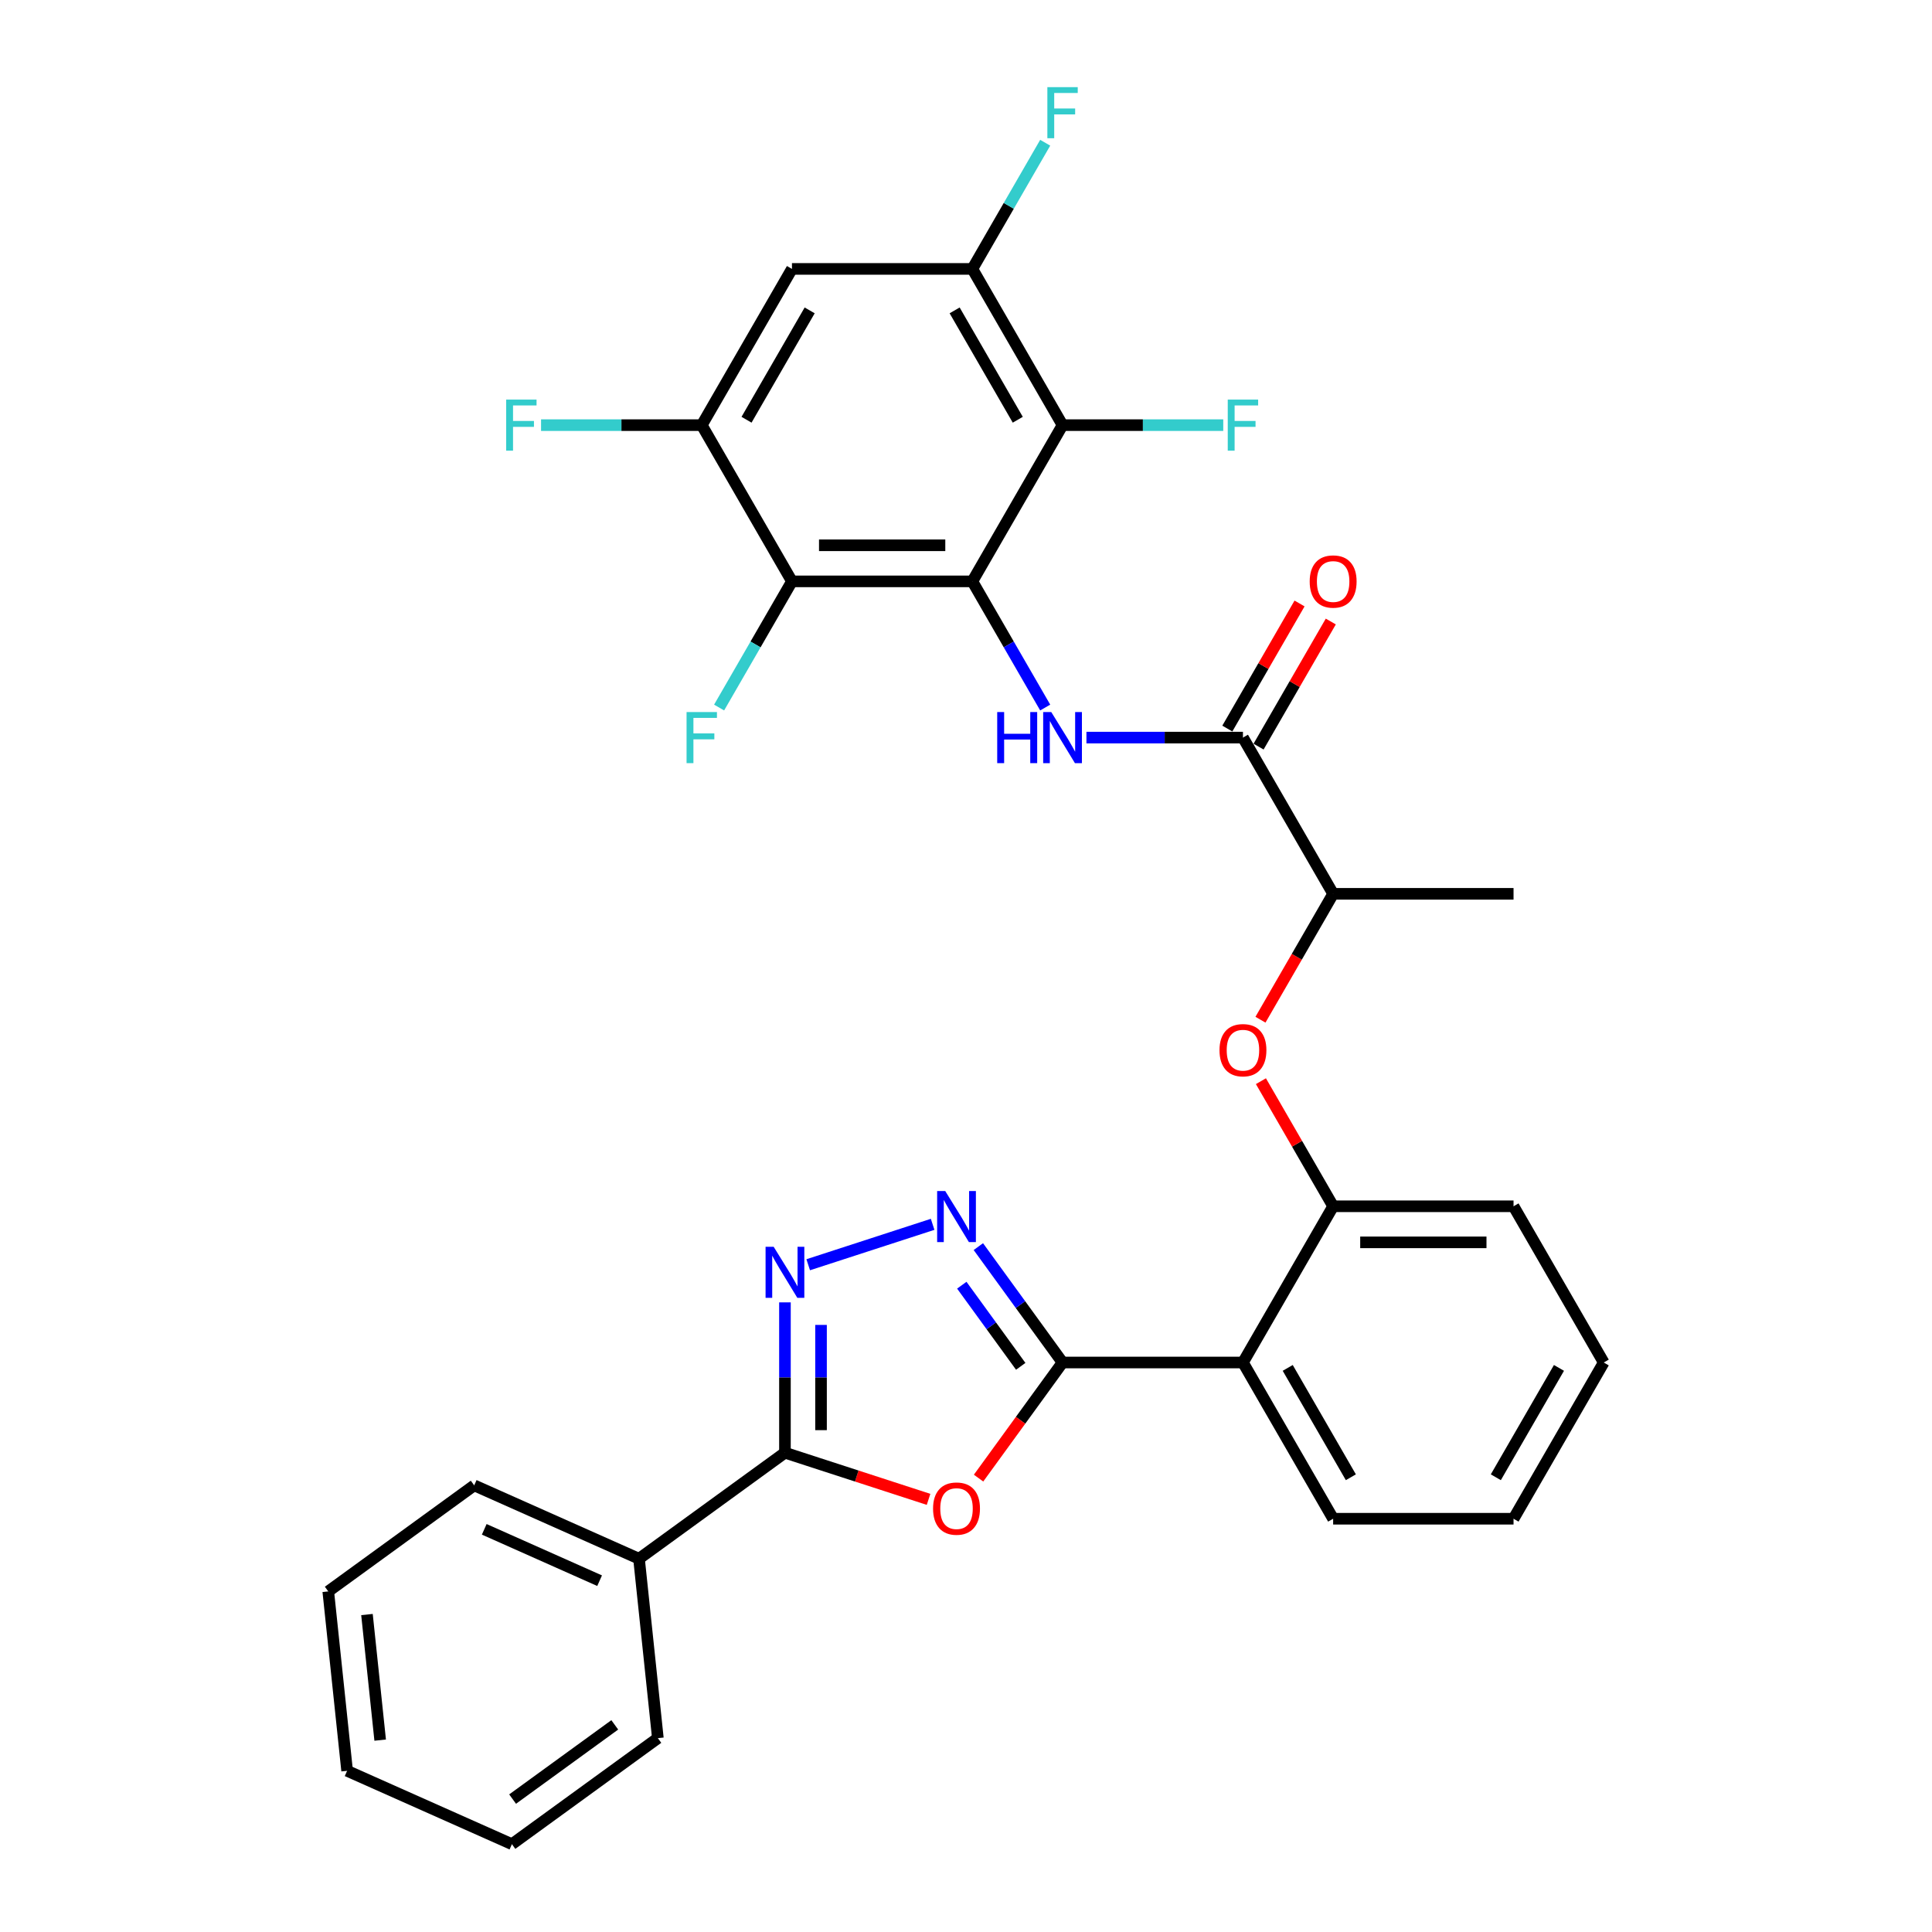 <?xml version='1.0' encoding='iso-8859-1'?>
<svg version='1.1' baseProfile='full'
              xmlns='http://www.w3.org/2000/svg'
                      xmlns:rdkit='http://www.rdkit.org/xml'
                      xmlns:xlink='http://www.w3.org/1999/xlink'
                  xml:space='preserve'
width='1000px' height='1000px' viewBox='0 0 1000 1000'>
<!-- END OF HEADER -->
<rect style='opacity:1.0;fill:#FFFFFF;stroke:none' width='1000' height='1000' x='0' y='0'> </rect>
<path class='bond-5' d='M 503.288,300.915 L 522.14,333.568' style='fill:none;fill-rule:evenodd;stroke:#000000;stroke-width:6px;stroke-linecap:butt;stroke-linejoin:miter;stroke-opacity:1' />
<path class='bond-5' d='M 522.14,333.568 L 540.993,366.222' style='fill:none;fill-rule:evenodd;stroke:#0000FF;stroke-width:6px;stroke-linecap:butt;stroke-linejoin:miter;stroke-opacity:1' />
<path class='bond-6' d='M 503.288,300.915 L 409.915,300.915' style='fill:none;fill-rule:evenodd;stroke:#000000;stroke-width:6px;stroke-linecap:butt;stroke-linejoin:miter;stroke-opacity:1' />
<path class='bond-6' d='M 489.282,282.24 L 423.921,282.24' style='fill:none;fill-rule:evenodd;stroke:#000000;stroke-width:6px;stroke-linecap:butt;stroke-linejoin:miter;stroke-opacity:1' />
<path class='bond-7' d='M 503.288,300.915 L 549.974,220.051' style='fill:none;fill-rule:evenodd;stroke:#000000;stroke-width:6px;stroke-linecap:butt;stroke-linejoin:miter;stroke-opacity:1' />
<path class='bond-0' d='M 549.974,705.231 L 643.347,705.231' style='fill:none;fill-rule:evenodd;stroke:#000000;stroke-width:6px;stroke-linecap:butt;stroke-linejoin:miter;stroke-opacity:1' />
<path class='bond-1' d='M 549.974,705.231 L 528.238,735.149' style='fill:none;fill-rule:evenodd;stroke:#000000;stroke-width:6px;stroke-linecap:butt;stroke-linejoin:miter;stroke-opacity:1' />
<path class='bond-1' d='M 528.238,735.149 L 506.502,765.066' style='fill:none;fill-rule:evenodd;stroke:#FF0000;stroke-width:6px;stroke-linecap:butt;stroke-linejoin:miter;stroke-opacity:1' />
<path class='bond-2' d='M 549.974,705.231 L 528.184,675.239' style='fill:none;fill-rule:evenodd;stroke:#000000;stroke-width:6px;stroke-linecap:butt;stroke-linejoin:miter;stroke-opacity:1' />
<path class='bond-2' d='M 528.184,675.239 L 506.393,645.247' style='fill:none;fill-rule:evenodd;stroke:#0000FF;stroke-width:6px;stroke-linecap:butt;stroke-linejoin:miter;stroke-opacity:1' />
<path class='bond-2' d='M 528.329,707.21 L 513.076,686.216' style='fill:none;fill-rule:evenodd;stroke:#000000;stroke-width:6px;stroke-linecap:butt;stroke-linejoin:miter;stroke-opacity:1' />
<path class='bond-2' d='M 513.076,686.216 L 497.822,665.221' style='fill:none;fill-rule:evenodd;stroke:#0000FF;stroke-width:6px;stroke-linecap:butt;stroke-linejoin:miter;stroke-opacity:1' />
<path class='bond-4' d='M 480.618,776.069 L 443.453,763.993' style='fill:none;fill-rule:evenodd;stroke:#FF0000;stroke-width:6px;stroke-linecap:butt;stroke-linejoin:miter;stroke-opacity:1' />
<path class='bond-4' d='M 443.453,763.993 L 406.288,751.918' style='fill:none;fill-rule:evenodd;stroke:#000000;stroke-width:6px;stroke-linecap:butt;stroke-linejoin:miter;stroke-opacity:1' />
<path class='bond-3' d='M 482.728,633.708 L 418.326,654.633' style='fill:none;fill-rule:evenodd;stroke:#0000FF;stroke-width:6px;stroke-linecap:butt;stroke-linejoin:miter;stroke-opacity:1' />
<path class='bond-34' d='M 406.288,674.101 L 406.288,713.009' style='fill:none;fill-rule:evenodd;stroke:#0000FF;stroke-width:6px;stroke-linecap:butt;stroke-linejoin:miter;stroke-opacity:1' />
<path class='bond-34' d='M 406.288,713.009 L 406.288,751.918' style='fill:none;fill-rule:evenodd;stroke:#000000;stroke-width:6px;stroke-linecap:butt;stroke-linejoin:miter;stroke-opacity:1' />
<path class='bond-34' d='M 424.963,685.773 L 424.963,713.009' style='fill:none;fill-rule:evenodd;stroke:#0000FF;stroke-width:6px;stroke-linecap:butt;stroke-linejoin:miter;stroke-opacity:1' />
<path class='bond-34' d='M 424.963,713.009 L 424.963,740.245' style='fill:none;fill-rule:evenodd;stroke:#000000;stroke-width:6px;stroke-linecap:butt;stroke-linejoin:miter;stroke-opacity:1' />
<path class='bond-16' d='M 406.288,751.918 L 330.748,806.801' style='fill:none;fill-rule:evenodd;stroke:#000000;stroke-width:6px;stroke-linecap:butt;stroke-linejoin:miter;stroke-opacity:1' />
<path class='bond-9' d='M 562.337,381.778 L 602.842,381.778' style='fill:none;fill-rule:evenodd;stroke:#0000FF;stroke-width:6px;stroke-linecap:butt;stroke-linejoin:miter;stroke-opacity:1' />
<path class='bond-9' d='M 602.842,381.778 L 643.347,381.778' style='fill:none;fill-rule:evenodd;stroke:#000000;stroke-width:6px;stroke-linecap:butt;stroke-linejoin:miter;stroke-opacity:1' />
<path class='bond-11' d='M 409.915,300.915 L 363.228,220.051' style='fill:none;fill-rule:evenodd;stroke:#000000;stroke-width:6px;stroke-linecap:butt;stroke-linejoin:miter;stroke-opacity:1' />
<path class='bond-18' d='M 409.915,300.915 L 391.062,333.568' style='fill:none;fill-rule:evenodd;stroke:#000000;stroke-width:6px;stroke-linecap:butt;stroke-linejoin:miter;stroke-opacity:1' />
<path class='bond-18' d='M 391.062,333.568 L 372.21,366.222' style='fill:none;fill-rule:evenodd;stroke:#33CCCC;stroke-width:6px;stroke-linecap:butt;stroke-linejoin:miter;stroke-opacity:1' />
<path class='bond-10' d='M 549.974,220.051 L 503.288,139.188' style='fill:none;fill-rule:evenodd;stroke:#000000;stroke-width:6px;stroke-linecap:butt;stroke-linejoin:miter;stroke-opacity:1' />
<path class='bond-10' d='M 526.799,217.259 L 494.118,160.655' style='fill:none;fill-rule:evenodd;stroke:#000000;stroke-width:6px;stroke-linecap:butt;stroke-linejoin:miter;stroke-opacity:1' />
<path class='bond-19' d='M 549.974,220.051 L 591.562,220.051' style='fill:none;fill-rule:evenodd;stroke:#000000;stroke-width:6px;stroke-linecap:butt;stroke-linejoin:miter;stroke-opacity:1' />
<path class='bond-19' d='M 591.562,220.051 L 633.151,220.051' style='fill:none;fill-rule:evenodd;stroke:#33CCCC;stroke-width:6px;stroke-linecap:butt;stroke-linejoin:miter;stroke-opacity:1' />
<path class='bond-8' d='M 643.347,705.231 L 690.034,624.368' style='fill:none;fill-rule:evenodd;stroke:#000000;stroke-width:6px;stroke-linecap:butt;stroke-linejoin:miter;stroke-opacity:1' />
<path class='bond-22' d='M 643.347,705.231 L 690.034,786.094' style='fill:none;fill-rule:evenodd;stroke:#000000;stroke-width:6px;stroke-linecap:butt;stroke-linejoin:miter;stroke-opacity:1' />
<path class='bond-22' d='M 666.523,708.023 L 699.203,764.628' style='fill:none;fill-rule:evenodd;stroke:#000000;stroke-width:6px;stroke-linecap:butt;stroke-linejoin:miter;stroke-opacity:1' />
<path class='bond-15' d='M 643.347,381.778 L 690.034,462.641' style='fill:none;fill-rule:evenodd;stroke:#000000;stroke-width:6px;stroke-linecap:butt;stroke-linejoin:miter;stroke-opacity:1' />
<path class='bond-17' d='M 651.433,386.447 L 670.124,354.073' style='fill:none;fill-rule:evenodd;stroke:#000000;stroke-width:6px;stroke-linecap:butt;stroke-linejoin:miter;stroke-opacity:1' />
<path class='bond-17' d='M 670.124,354.073 L 688.815,321.699' style='fill:none;fill-rule:evenodd;stroke:#FF0000;stroke-width:6px;stroke-linecap:butt;stroke-linejoin:miter;stroke-opacity:1' />
<path class='bond-17' d='M 635.261,377.109 L 653.952,344.736' style='fill:none;fill-rule:evenodd;stroke:#000000;stroke-width:6px;stroke-linecap:butt;stroke-linejoin:miter;stroke-opacity:1' />
<path class='bond-17' d='M 653.952,344.736 L 672.643,312.362' style='fill:none;fill-rule:evenodd;stroke:#FF0000;stroke-width:6px;stroke-linecap:butt;stroke-linejoin:miter;stroke-opacity:1' />
<path class='bond-13' d='M 503.288,139.188 L 409.915,139.188' style='fill:none;fill-rule:evenodd;stroke:#000000;stroke-width:6px;stroke-linecap:butt;stroke-linejoin:miter;stroke-opacity:1' />
<path class='bond-20' d='M 503.288,139.188 L 522.14,106.534' style='fill:none;fill-rule:evenodd;stroke:#000000;stroke-width:6px;stroke-linecap:butt;stroke-linejoin:miter;stroke-opacity:1' />
<path class='bond-20' d='M 522.14,106.534 L 540.993,73.881' style='fill:none;fill-rule:evenodd;stroke:#33CCCC;stroke-width:6px;stroke-linecap:butt;stroke-linejoin:miter;stroke-opacity:1' />
<path class='bond-21' d='M 363.228,220.051 L 321.64,220.051' style='fill:none;fill-rule:evenodd;stroke:#000000;stroke-width:6px;stroke-linecap:butt;stroke-linejoin:miter;stroke-opacity:1' />
<path class='bond-21' d='M 321.64,220.051 L 280.052,220.051' style='fill:none;fill-rule:evenodd;stroke:#33CCCC;stroke-width:6px;stroke-linecap:butt;stroke-linejoin:miter;stroke-opacity:1' />
<path class='bond-32' d='M 363.228,220.051 L 409.915,139.188' style='fill:none;fill-rule:evenodd;stroke:#000000;stroke-width:6px;stroke-linecap:butt;stroke-linejoin:miter;stroke-opacity:1' />
<path class='bond-32' d='M 386.404,217.259 L 419.085,160.655' style='fill:none;fill-rule:evenodd;stroke:#000000;stroke-width:6px;stroke-linecap:butt;stroke-linejoin:miter;stroke-opacity:1' />
<path class='bond-12' d='M 690.034,624.368 L 671.343,591.994' style='fill:none;fill-rule:evenodd;stroke:#000000;stroke-width:6px;stroke-linecap:butt;stroke-linejoin:miter;stroke-opacity:1' />
<path class='bond-12' d='M 671.343,591.994 L 652.652,559.621' style='fill:none;fill-rule:evenodd;stroke:#FF0000;stroke-width:6px;stroke-linecap:butt;stroke-linejoin:miter;stroke-opacity:1' />
<path class='bond-23' d='M 690.034,624.368 L 783.406,624.368' style='fill:none;fill-rule:evenodd;stroke:#000000;stroke-width:6px;stroke-linecap:butt;stroke-linejoin:miter;stroke-opacity:1' />
<path class='bond-23' d='M 704.039,643.042 L 769.4,643.042' style='fill:none;fill-rule:evenodd;stroke:#000000;stroke-width:6px;stroke-linecap:butt;stroke-linejoin:miter;stroke-opacity:1' />
<path class='bond-14' d='M 652.415,527.799 L 671.224,495.22' style='fill:none;fill-rule:evenodd;stroke:#FF0000;stroke-width:6px;stroke-linecap:butt;stroke-linejoin:miter;stroke-opacity:1' />
<path class='bond-14' d='M 671.224,495.22 L 690.034,462.641' style='fill:none;fill-rule:evenodd;stroke:#000000;stroke-width:6px;stroke-linecap:butt;stroke-linejoin:miter;stroke-opacity:1' />
<path class='bond-24' d='M 690.034,462.641 L 783.406,462.641' style='fill:none;fill-rule:evenodd;stroke:#000000;stroke-width:6px;stroke-linecap:butt;stroke-linejoin:miter;stroke-opacity:1' />
<path class='bond-25' d='M 330.748,806.801 L 245.447,768.823' style='fill:none;fill-rule:evenodd;stroke:#000000;stroke-width:6px;stroke-linecap:butt;stroke-linejoin:miter;stroke-opacity:1' />
<path class='bond-25' d='M 310.357,818.164 L 250.647,791.579' style='fill:none;fill-rule:evenodd;stroke:#000000;stroke-width:6px;stroke-linecap:butt;stroke-linejoin:miter;stroke-opacity:1' />
<path class='bond-26' d='M 330.748,806.801 L 340.508,899.662' style='fill:none;fill-rule:evenodd;stroke:#000000;stroke-width:6px;stroke-linecap:butt;stroke-linejoin:miter;stroke-opacity:1' />
<path class='bond-33' d='M 690.034,786.094 L 783.406,786.094' style='fill:none;fill-rule:evenodd;stroke:#000000;stroke-width:6px;stroke-linecap:butt;stroke-linejoin:miter;stroke-opacity:1' />
<path class='bond-28' d='M 783.406,624.368 L 830.093,705.231' style='fill:none;fill-rule:evenodd;stroke:#000000;stroke-width:6px;stroke-linecap:butt;stroke-linejoin:miter;stroke-opacity:1' />
<path class='bond-30' d='M 245.447,768.823 L 169.907,823.706' style='fill:none;fill-rule:evenodd;stroke:#000000;stroke-width:6px;stroke-linecap:butt;stroke-linejoin:miter;stroke-opacity:1' />
<path class='bond-29' d='M 340.508,899.662 L 264.968,954.545' style='fill:none;fill-rule:evenodd;stroke:#000000;stroke-width:6px;stroke-linecap:butt;stroke-linejoin:miter;stroke-opacity:1' />
<path class='bond-29' d='M 318.2,892.787 L 265.322,931.205' style='fill:none;fill-rule:evenodd;stroke:#000000;stroke-width:6px;stroke-linecap:butt;stroke-linejoin:miter;stroke-opacity:1' />
<path class='bond-27' d='M 783.406,786.094 L 830.093,705.231' style='fill:none;fill-rule:evenodd;stroke:#000000;stroke-width:6px;stroke-linecap:butt;stroke-linejoin:miter;stroke-opacity:1' />
<path class='bond-27' d='M 774.237,764.628 L 806.917,708.023' style='fill:none;fill-rule:evenodd;stroke:#000000;stroke-width:6px;stroke-linecap:butt;stroke-linejoin:miter;stroke-opacity:1' />
<path class='bond-31' d='M 264.968,954.545 L 179.667,916.567' style='fill:none;fill-rule:evenodd;stroke:#000000;stroke-width:6px;stroke-linecap:butt;stroke-linejoin:miter;stroke-opacity:1' />
<path class='bond-35' d='M 169.907,823.706 L 179.667,916.567' style='fill:none;fill-rule:evenodd;stroke:#000000;stroke-width:6px;stroke-linecap:butt;stroke-linejoin:miter;stroke-opacity:1' />
<path class='bond-35' d='M 189.943,835.683 L 196.776,900.686' style='fill:none;fill-rule:evenodd;stroke:#000000;stroke-width:6px;stroke-linecap:butt;stroke-linejoin:miter;stroke-opacity:1' />
<path  class='atom-2' d='M 482.952 780.846
Q 482.952 774.497, 486.09 770.949
Q 489.227 767.4, 495.091 767.4
Q 500.955 767.4, 504.092 770.949
Q 507.229 774.497, 507.229 780.846
Q 507.229 787.27, 504.055 790.93
Q 500.88 794.553, 495.091 794.553
Q 489.264 794.553, 486.09 790.93
Q 482.952 787.308, 482.952 780.846
M 495.091 791.565
Q 499.125 791.565, 501.291 788.876
Q 503.495 786.15, 503.495 780.846
Q 503.495 775.655, 501.291 773.04
Q 499.125 770.388, 495.091 770.388
Q 491.057 770.388, 488.854 773.003
Q 486.687 775.617, 486.687 780.846
Q 486.687 786.187, 488.854 788.876
Q 491.057 791.565, 495.091 791.565
' fill='#FF0000'/>
<path  class='atom-3' d='M 489.246 616.469
L 497.911 630.475
Q 498.77 631.857, 500.152 634.36
Q 501.534 636.862, 501.608 637.011
L 501.608 616.469
L 505.119 616.469
L 505.119 642.913
L 501.496 642.913
L 492.196 627.599
Q 491.113 625.807, 489.955 623.752
Q 488.835 621.698, 488.499 621.063
L 488.499 642.913
L 485.063 642.913
L 485.063 616.469
L 489.246 616.469
' fill='#0000FF'/>
<path  class='atom-4' d='M 400.443 645.323
L 409.108 659.329
Q 409.967 660.711, 411.349 663.213
Q 412.731 665.716, 412.805 665.865
L 412.805 645.323
L 416.316 645.323
L 416.316 671.766
L 412.693 671.766
L 403.393 656.453
Q 402.31 654.66, 401.153 652.606
Q 400.032 650.552, 399.696 649.917
L 399.696 671.766
L 396.26 671.766
L 396.26 645.323
L 400.443 645.323
' fill='#0000FF'/>
<path  class='atom-6' d='M 516.155 368.556
L 519.74 368.556
L 519.74 379.798
L 533.26 379.798
L 533.26 368.556
L 536.846 368.556
L 536.846 395
L 533.26 395
L 533.26 382.786
L 519.74 382.786
L 519.74 395
L 516.155 395
L 516.155 368.556
' fill='#0000FF'/>
<path  class='atom-6' d='M 544.129 368.556
L 552.794 382.562
Q 553.653 383.944, 555.035 386.447
Q 556.417 388.949, 556.492 389.098
L 556.492 368.556
L 560.002 368.556
L 560.002 395
L 556.38 395
L 547.08 379.686
Q 545.996 377.894, 544.839 375.839
Q 543.718 373.785, 543.382 373.15
L 543.382 395
L 539.946 395
L 539.946 368.556
L 544.129 368.556
' fill='#0000FF'/>
<path  class='atom-15' d='M 631.209 543.579
Q 631.209 537.23, 634.346 533.682
Q 637.483 530.134, 643.347 530.134
Q 649.211 530.134, 652.348 533.682
Q 655.486 537.23, 655.486 543.579
Q 655.486 550.003, 652.311 553.664
Q 649.136 557.286, 643.347 557.286
Q 637.521 557.286, 634.346 553.664
Q 631.209 550.041, 631.209 543.579
M 643.347 554.298
Q 647.381 554.298, 649.547 551.609
Q 651.751 548.883, 651.751 543.579
Q 651.751 538.388, 649.547 535.773
Q 647.381 533.121, 643.347 533.121
Q 639.313 533.121, 637.11 535.736
Q 634.944 538.35, 634.944 543.579
Q 634.944 548.92, 637.11 551.609
Q 639.313 554.298, 643.347 554.298
' fill='#FF0000'/>
<path  class='atom-18' d='M 677.895 300.989
Q 677.895 294.64, 681.032 291.092
Q 684.17 287.544, 690.034 287.544
Q 695.897 287.544, 699.035 291.092
Q 702.172 294.64, 702.172 300.989
Q 702.172 307.413, 698.997 311.074
Q 695.823 314.696, 690.034 314.696
Q 684.207 314.696, 681.032 311.074
Q 677.895 307.451, 677.895 300.989
M 690.034 311.709
Q 694.067 311.709, 696.233 309.019
Q 698.437 306.293, 698.437 300.989
Q 698.437 295.798, 696.233 293.183
Q 694.067 290.532, 690.034 290.532
Q 686 290.532, 683.796 293.146
Q 681.63 295.76, 681.63 300.989
Q 681.63 306.33, 683.796 309.019
Q 686 311.709, 690.034 311.709
' fill='#FF0000'/>
<path  class='atom-19' d='M 355.366 368.556
L 371.09 368.556
L 371.09 371.582
L 358.915 371.582
L 358.915 379.612
L 369.746 379.612
L 369.746 382.674
L 358.915 382.674
L 358.915 395
L 355.366 395
L 355.366 368.556
' fill='#33CCCC'/>
<path  class='atom-20' d='M 635.485 206.83
L 651.209 206.83
L 651.209 209.855
L 639.033 209.855
L 639.033 217.885
L 649.864 217.885
L 649.864 220.948
L 639.033 220.948
L 639.033 233.273
L 635.485 233.273
L 635.485 206.83
' fill='#33CCCC'/>
<path  class='atom-21' d='M 542.112 45.103
L 557.836 45.103
L 557.836 48.128
L 545.66 48.128
L 545.66 56.158
L 556.492 56.158
L 556.492 59.221
L 545.66 59.221
L 545.66 71.546
L 542.112 71.546
L 542.112 45.103
' fill='#33CCCC'/>
<path  class='atom-22' d='M 261.993 206.83
L 277.717 206.83
L 277.717 209.855
L 265.542 209.855
L 265.542 217.885
L 276.373 217.885
L 276.373 220.948
L 265.542 220.948
L 265.542 233.273
L 261.993 233.273
L 261.993 206.83
' fill='#33CCCC'/>
</svg>

